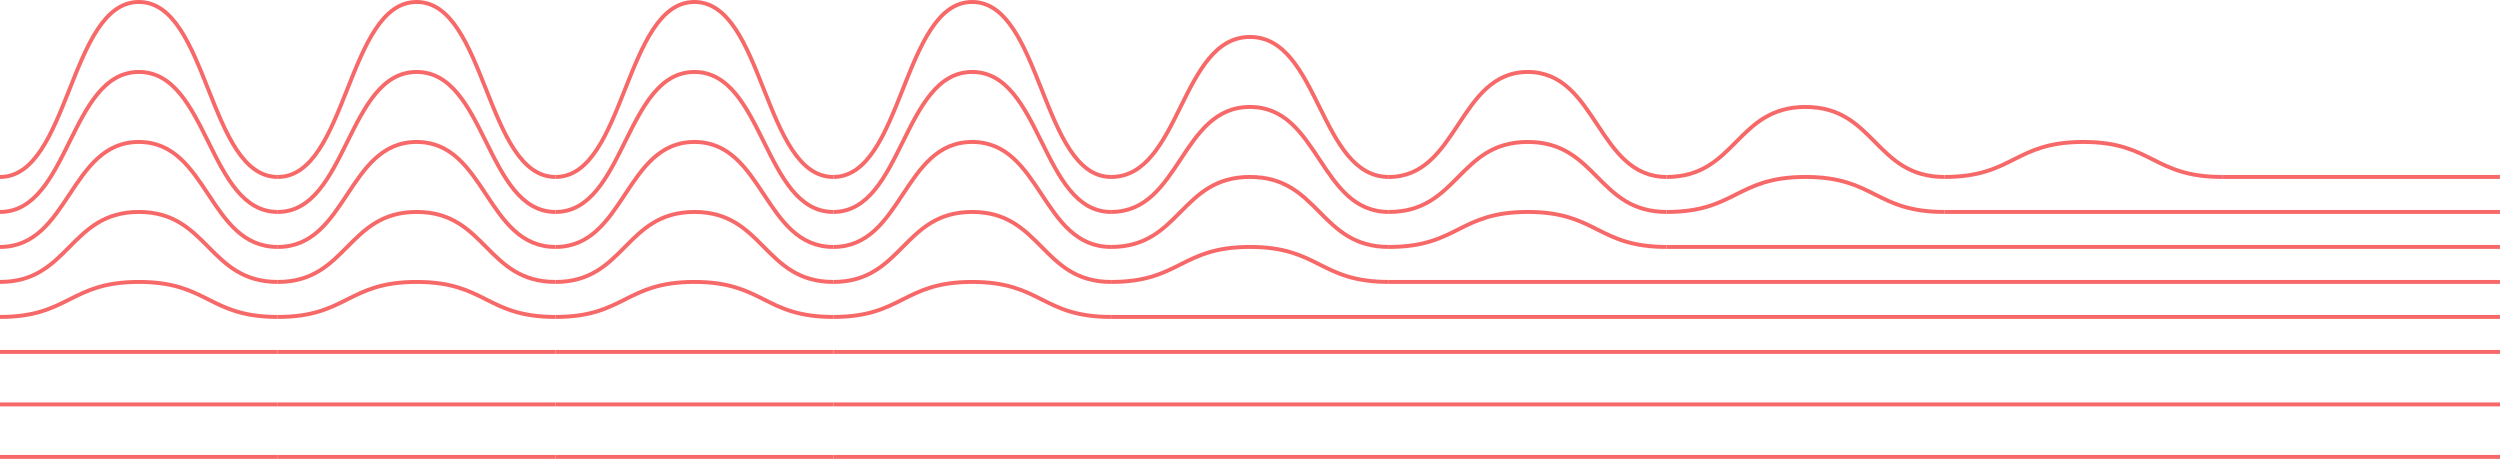 <?xml version="1.0" encoding="UTF-8"?> <!-- Generator: Adobe Illustrator 16.0.0, SVG Export Plug-In . SVG Version: 6.00 Build 0) --> <svg xmlns="http://www.w3.org/2000/svg" xmlns:xlink="http://www.w3.org/1999/xlink" id="Layer_1" x="0px" y="0px" width="2535.644px" height="465.425px" viewBox="0 0 2535.644 465.425" xml:space="preserve"> <g> <path fill="none" stroke="#F76969" stroke-width="4" stroke-miterlimit="10" d="M281.732,179.471 C211.299,179.471,211.299,2,140.866,2C70.433,2,70.433,179.471,0,179.471"></path> <path fill="none" stroke="#F76969" stroke-width="4" stroke-miterlimit="10" d="M281.732,214.965 c-70.433,0-70.433-141.976-140.866-141.976C70.433,72.989,70.433,214.965,0,214.965"></path> <path fill="none" stroke="#F76969" stroke-width="4" stroke-miterlimit="10" d="M281.732,250.46 c-70.433,0-70.433-106.481-140.866-106.481C70.433,143.979,70.433,250.46,0,250.46"></path> <path fill="none" stroke="#F76969" stroke-width="4" stroke-miterlimit="10" d="M281.732,285.951 c-70.433,0-70.433-70.982-140.866-70.982c-70.433,0-70.433,70.982-140.866,70.982"></path> <path fill="none" stroke="#F76969" stroke-width="4" stroke-miterlimit="10" d="M281.732,321.449 c-70.433,0-70.433-35.498-140.866-35.498c-70.433,0-70.433,35.498-140.866,35.498"></path> <line fill="none" stroke="#F76969" stroke-width="4" stroke-miterlimit="10" x1="281.732" y1="463.422" x2="0" y2="463.422"></line> <line fill="none" stroke="#F76969" stroke-width="4" stroke-miterlimit="10" x1="281.732" y1="410.182" x2="0" y2="410.182"></line> <line fill="none" stroke="#F76969" stroke-width="4" stroke-miterlimit="10" x1="281.732" y1="356.94" x2="0" y2="356.94"></line> <path fill="none" stroke="#F76969" stroke-width="4" stroke-miterlimit="10" d="M563.463,179.471 C493.031,179.471,493.031,2,422.598,2s-70.433,177.471-140.866,177.471"></path> <path fill="none" stroke="#F76969" stroke-width="4" stroke-miterlimit="10" d="M563.463,214.965 c-70.433,0-70.433-141.976-140.866-141.976s-70.433,141.976-140.866,141.976"></path> <path fill="none" stroke="#F76969" stroke-width="4" stroke-miterlimit="10" d="M563.463,250.46 c-70.433,0-70.433-106.481-140.866-106.481S352.165,250.46,281.732,250.46"></path> <path fill="none" stroke="#F76969" stroke-width="4" stroke-miterlimit="10" d="M563.463,285.951 c-70.433,0-70.433-70.982-140.866-70.982s-70.433,70.982-140.866,70.982"></path> <path fill="none" stroke="#F76969" stroke-width="4" stroke-miterlimit="10" d="M563.463,321.449 c-70.433,0-70.433-35.498-140.866-35.498s-70.433,35.498-140.866,35.498"></path> <line fill="none" stroke="#F76969" stroke-width="4" stroke-miterlimit="10" x1="563.463" y1="463.422" x2="281.732" y2="463.422"></line> <line fill="none" stroke="#F76969" stroke-width="4" stroke-miterlimit="10" x1="563.463" y1="410.182" x2="281.732" y2="410.182"></line> <line fill="none" stroke="#F76969" stroke-width="4" stroke-miterlimit="10" x1="563.463" y1="356.94" x2="281.732" y2="356.94"></line> <path fill="none" stroke="#F76969" stroke-width="4" stroke-miterlimit="10" d="M845.195,179.471 C774.762,179.471,774.762,2,704.33,2c-70.433,0-70.433,177.471-140.866,177.471"></path> <path fill="none" stroke="#F76969" stroke-width="4" stroke-miterlimit="10" d="M845.195,214.965 c-70.433,0-70.433-141.976-140.866-141.976c-70.433,0-70.433,141.976-140.866,141.976"></path> <path fill="none" stroke="#F76969" stroke-width="4" stroke-miterlimit="10" d="M845.195,250.46 c-70.433,0-70.433-106.481-140.866-106.481c-70.433,0-70.433,106.481-140.866,106.481"></path> <path fill="none" stroke="#F76969" stroke-width="4" stroke-miterlimit="10" d="M845.195,285.951 c-70.433,0-70.433-70.982-140.866-70.982c-70.433,0-70.433,70.982-140.866,70.982"></path> <path fill="none" stroke="#F76969" stroke-width="4" stroke-miterlimit="10" d="M845.195,321.449 c-70.433,0-70.433-35.498-140.866-35.498c-70.433,0-70.433,35.498-140.866,35.498"></path> <line fill="none" stroke="#F76969" stroke-width="4" stroke-miterlimit="10" x1="845.195" y1="463.422" x2="563.463" y2="463.422"></line> <line fill="none" stroke="#F76969" stroke-width="4" stroke-miterlimit="10" x1="845.195" y1="410.182" x2="563.463" y2="410.182"></line> <line fill="none" stroke="#F76969" stroke-width="4" stroke-miterlimit="10" x1="845.195" y1="356.94" x2="563.463" y2="356.94"></line> <path fill="none" stroke="#F76969" stroke-width="4" stroke-miterlimit="10" d="M1126.93,179.471 C1056.498,179.471,1056.498,2,986.061,2c-70.433,0-70.433,177.471-140.866,177.471"></path> <path fill="none" stroke="#F76969" stroke-width="4" stroke-miterlimit="10" d="M1126.93,214.965 c-70.433,0-70.433-141.976-140.869-141.976c-70.433,0-70.433,141.976-140.866,141.976"></path> <path fill="none" stroke="#F76969" stroke-width="4" stroke-miterlimit="10" d="M1126.93,250.46 c-70.433,0-70.433-106.481-140.869-106.481c-70.433,0-70.433,106.481-140.866,106.481"></path> <path fill="none" stroke="#F76969" stroke-width="4" stroke-miterlimit="10" d="M1126.93,285.951 c-70.433,0-70.433-70.982-140.869-70.982c-70.433,0-70.433,70.982-140.866,70.982"></path> <path fill="none" stroke="#F76969" stroke-width="4" stroke-miterlimit="10" d="M1126.93,321.449 c-70.433,0-70.433-35.498-140.869-35.498c-70.433,0-70.433,35.498-140.866,35.498"></path> <line fill="none" stroke="#F76969" stroke-width="4" stroke-miterlimit="10" x1="2535.644" y1="463.425" x2="845.226" y2="463.425"></line> <line fill="none" stroke="#F76969" stroke-width="4" stroke-miterlimit="10" x1="2535.644" y1="410.185" x2="845.226" y2="410.185"></line> <line fill="none" stroke="#F76969" stroke-width="4" stroke-miterlimit="10" x1="2535.644" y1="356.944" x2="845.226" y2="356.944"></line> <path fill="none" stroke="#F76969" stroke-width="4" stroke-miterlimit="10" d="M1408.662,179.465 c-70.433,0-70.433-141.976-140.866-141.976s-70.433,141.976-140.866,141.976"></path> <path fill="none" stroke="#F76969" stroke-width="4" stroke-miterlimit="10" d="M1408.662,214.956 c-70.433,0-70.433-106.48-140.866-106.48s-70.433,106.48-140.866,106.48"></path> <path fill="none" stroke="#F76969" stroke-width="4" stroke-miterlimit="10" d="M1408.662,250.454 c-70.433,0-70.433-70.989-140.866-70.989s-70.433,70.989-140.866,70.989"></path> <path fill="none" stroke="#F76969" stroke-width="4" stroke-miterlimit="10" d="M1408.662,285.945 c-70.433,0-70.433-35.491-140.866-35.491s-70.433,35.491-140.866,35.491"></path> <line fill="none" stroke="#F76969" stroke-width="4" stroke-miterlimit="10" x1="2535.613" y1="321.443" x2="1126.955" y2="321.443"></line> <path fill="none" stroke="#F76969" stroke-width="4" stroke-miterlimit="10" d="M1690.394,179.471 c-70.434,0-70.434-106.481-140.866-106.481s-70.433,106.481-140.866,106.481"></path> <path fill="none" stroke="#F76969" stroke-width="4" stroke-miterlimit="10" d="M1690.394,214.965 c-70.434,0-70.434-70.986-140.866-70.986s-70.433,70.986-140.866,70.986"></path> <path fill="none" stroke="#F76969" stroke-width="4" stroke-miterlimit="10" d="M1690.394,250.46 c-70.434,0-70.434-35.495-140.866-35.495s-70.433,35.495-140.866,35.495"></path> <line fill="none" stroke="#F76969" stroke-width="4" stroke-miterlimit="10" x1="2535.607" y1="285.954" x2="1408.68" y2="285.954"></line> <path fill="none" stroke="#F76969" stroke-width="4" stroke-miterlimit="10" d="M1972.125,179.471 c-70.433,0-70.433-70.986-140.866-70.986c-70.433,0-70.433,70.986-140.865,70.986"></path> <path fill="none" stroke="#F76969" stroke-width="4" stroke-miterlimit="10" d="M1972.125,214.965 c-70.433,0-70.433-35.494-140.866-35.494c-70.433,0-70.433,35.494-140.865,35.494"></path> <line fill="none" stroke="#F76969" stroke-width="4" stroke-miterlimit="10" x1="2535.601" y1="250.46" x2="1690.406" y2="250.46"></line> <path fill="none" stroke="#F76969" stroke-width="4" stroke-miterlimit="10" d="M2253.857,179.471 c-70.433,0-70.433-35.492-140.865-35.492c-70.434,0-70.434,35.492-140.866,35.492"></path> <line fill="none" stroke="#F76969" stroke-width="4" stroke-miterlimit="10" x1="2535.613" y1="214.965" x2="1972.131" y2="214.965"></line> <line fill="none" stroke="#F76969" stroke-width="4" stroke-miterlimit="10" x1="2535.589" y1="179.471" x2="2253.857" y2="179.471"></line> </g> </svg> 